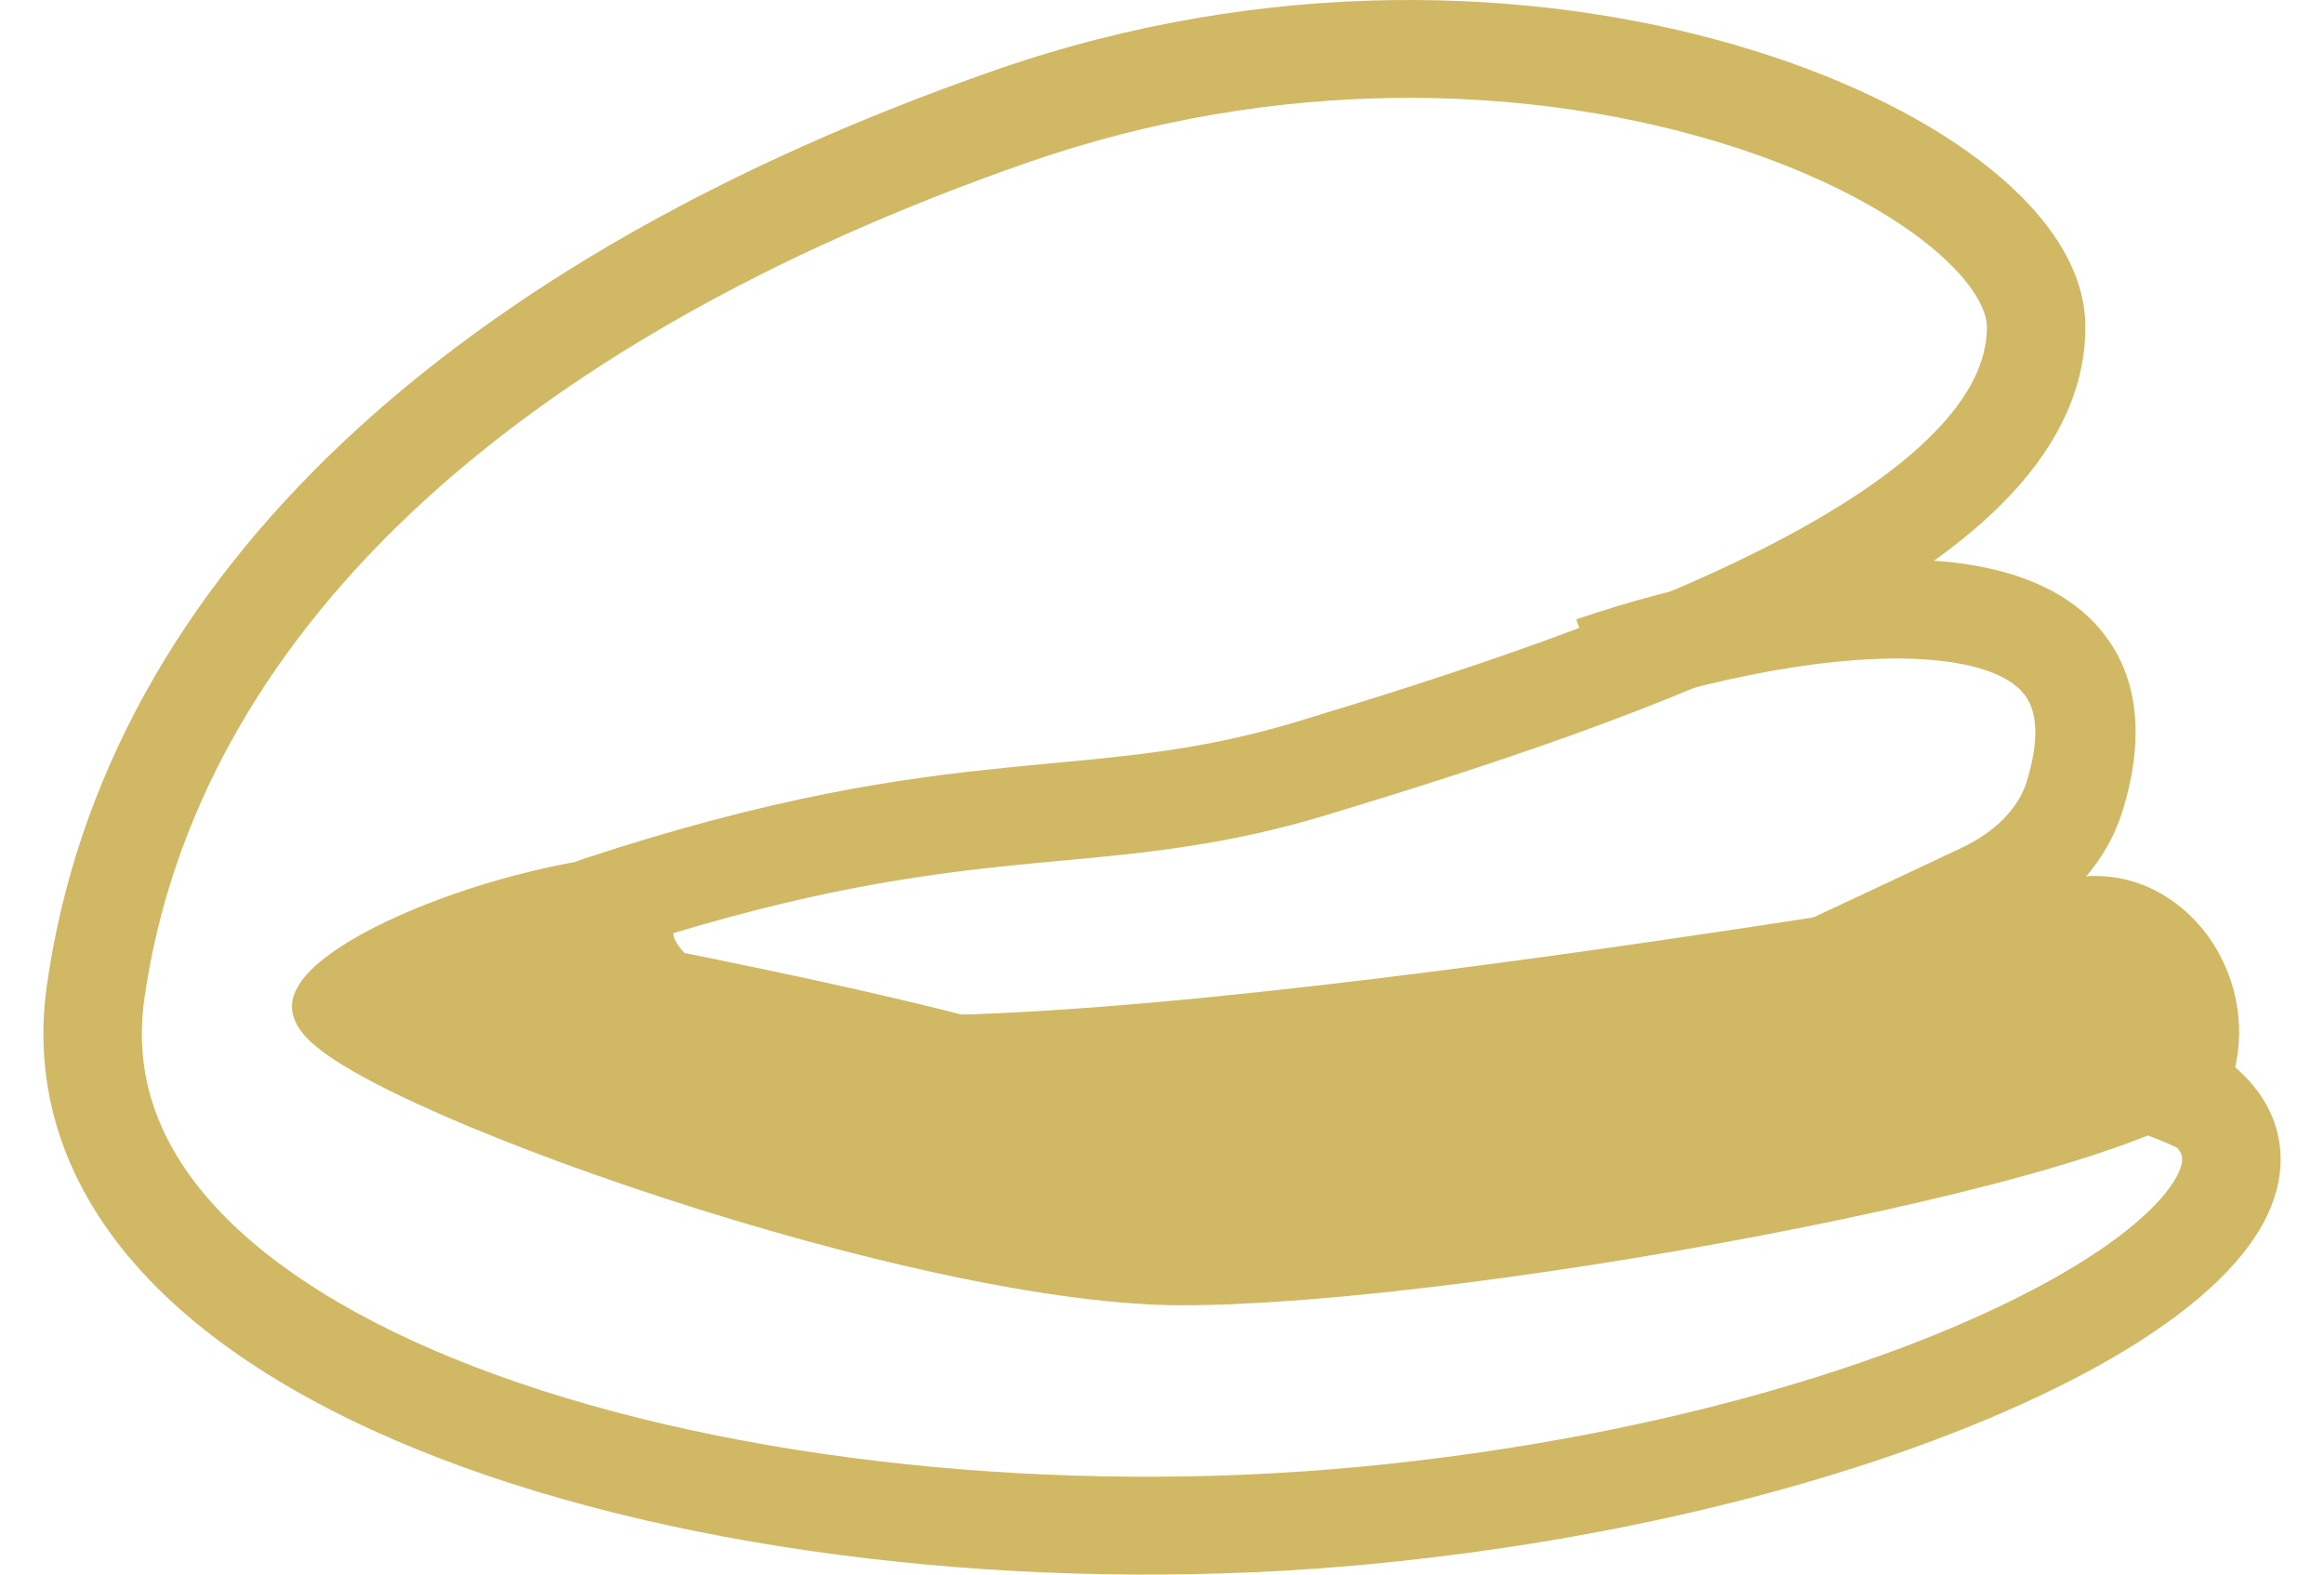<svg width="31" height="21" viewBox="0 0 31 21" fill="none" xmlns="http://www.w3.org/2000/svg">
<path d="M4.178 13.355C4.397 12.766 6.901 11.605 9.371 11.605C8.641 11.943 7.9 12.508 9.652 13.54C11.841 14.829 26.802 12.066 27.897 11.974C28.992 11.882 29.813 13.079 29.539 14.184C29.265 15.29 19.68 17.132 15.757 17.132C11.963 17.132 3.904 14.092 4.178 13.355Z" fill="#D1B864"/>
<path fill-rule="evenodd" clip-rule="evenodd" d="M5.874 11.988C6.862 11.622 8.14 11.329 9.418 11.329L9.567 11.998C9.395 12.076 9.244 12.158 9.133 12.245C9.02 12.335 8.989 12.398 8.983 12.431C8.979 12.45 8.971 12.522 9.093 12.668C9.218 12.82 9.458 13.017 9.877 13.259C10.072 13.372 10.47 13.464 11.083 13.511C11.68 13.555 12.427 13.553 13.279 13.515C14.981 13.439 17.066 13.219 19.125 12.956C21.183 12.694 23.207 12.389 24.787 12.144C25.193 12.081 25.571 12.022 25.915 11.968C26.894 11.815 27.584 11.706 27.799 11.689C28.489 11.632 29.077 11.976 29.442 12.47C29.805 12.963 29.968 13.628 29.805 14.274C29.762 14.446 29.643 14.575 29.535 14.665C29.422 14.761 29.278 14.85 29.118 14.932C28.799 15.097 28.367 15.262 27.864 15.424C26.853 15.75 25.5 16.078 24.043 16.37C21.132 16.954 17.749 17.408 15.764 17.408C13.816 17.408 10.824 16.651 8.379 15.82C7.151 15.403 6.042 14.96 5.252 14.573C4.86 14.381 4.532 14.195 4.305 14.026C4.193 13.943 4.087 13.85 4.012 13.747C3.944 13.654 3.844 13.471 3.925 13.26C3.98 13.113 4.09 12.988 4.199 12.888C4.314 12.782 4.459 12.678 4.622 12.577C4.949 12.375 5.38 12.171 5.874 11.988ZM4.669 13.415C4.687 13.431 4.709 13.448 4.734 13.467C4.908 13.596 5.19 13.759 5.569 13.945C6.322 14.314 7.4 14.745 8.611 15.157C11.045 15.984 13.942 16.706 15.764 16.706C17.678 16.706 21.006 16.264 23.901 15.683C25.346 15.393 26.669 15.071 27.643 14.758C28.132 14.6 28.52 14.449 28.788 14.31C28.923 14.241 29.015 14.181 29.073 14.132C29.1 14.109 29.113 14.094 29.119 14.087C29.22 13.662 29.112 13.215 28.866 12.883C28.619 12.548 28.255 12.355 27.858 12.388C27.672 12.403 27.033 12.503 26.082 12.652C25.728 12.707 25.331 12.77 24.897 12.837C23.316 13.082 21.284 13.388 19.216 13.652C17.151 13.916 15.043 14.138 13.311 14.216C12.446 14.255 11.666 14.258 11.029 14.21C10.409 14.163 9.866 14.065 9.517 13.864C9.066 13.604 8.745 13.357 8.542 13.113C8.335 12.864 8.23 12.588 8.283 12.303C8.297 12.23 8.32 12.163 8.35 12.1C7.542 12.202 6.768 12.406 6.124 12.644C5.662 12.815 5.277 13.001 5 13.172C4.861 13.257 4.756 13.335 4.684 13.402C4.678 13.406 4.674 13.411 4.669 13.415ZM4.587 13.334C4.586 13.332 4.585 13.331 4.585 13.331C4.585 13.331 4.586 13.332 4.587 13.334Z" fill="#D1B864"/>
<path fill-rule="evenodd" clip-rule="evenodd" d="M26.409 2.142C27.186 2.731 27.817 3.5 27.817 4.36C27.817 5.277 27.356 6.064 26.707 6.716C26.06 7.366 25.177 7.934 24.203 8.435C22.253 9.436 19.785 10.238 17.69 10.871C16.359 11.274 15.28 11.374 14.159 11.479C13.958 11.497 13.755 11.516 13.55 11.537C12.26 11.667 10.759 11.876 8.517 12.589C13.202 13.504 14.579 14.013 15.302 14.307C15.334 14.32 15.364 14.332 15.392 14.344C15.674 14.459 15.767 14.497 15.994 14.526C16.293 14.564 16.778 14.576 17.863 14.576C19.548 14.576 21.138 14.296 22.689 14.024C23.173 13.939 23.652 13.855 24.13 13.78C26.08 13.474 28.029 13.32 29.739 14.195L29.822 14.238L29.89 14.302C30.213 14.605 30.414 14.991 30.421 15.437C30.428 15.863 30.256 16.254 30.016 16.588C29.546 17.245 28.689 17.864 27.621 18.412C25.457 19.522 22.137 20.491 18.291 20.859C14.112 21.259 9.59 20.802 6.177 19.566C4.473 18.949 2.997 18.12 1.987 17.063C0.961 15.989 0.41 14.667 0.625 13.145C1.404 7.629 6.153 3.417 13.271 0.937C16.921 -0.335 20.48 -0.173 23.14 0.598C24.468 0.982 25.597 1.526 26.409 2.142ZM22.772 1.851C20.351 1.149 17.074 0.995 13.706 2.168C6.787 4.579 2.604 8.518 1.925 13.326C1.776 14.385 2.136 15.324 2.939 16.164C3.758 17.021 5.027 17.761 6.627 18.34C9.822 19.497 14.141 19.945 18.165 19.56C21.884 19.204 25.035 18.27 27.018 17.252C28.024 16.736 28.659 16.234 28.946 15.832C29.086 15.637 29.109 15.515 29.108 15.458C29.108 15.427 29.101 15.379 29.043 15.308C27.765 14.695 26.233 14.771 24.334 15.069C23.904 15.136 23.456 15.215 22.992 15.297C21.422 15.573 19.675 15.881 17.863 15.881C16.808 15.881 16.228 15.872 15.827 15.821C15.422 15.769 15.181 15.67 14.899 15.554C14.868 15.541 14.837 15.528 14.804 15.515C14.181 15.261 12.857 14.757 7.966 13.812C6.776 13.582 6.522 11.869 7.797 11.45C10.322 10.619 11.998 10.382 13.417 10.239C13.638 10.216 13.851 10.196 14.057 10.177C15.172 10.072 16.113 9.984 17.308 9.623C19.405 8.988 21.768 8.216 23.6 7.275C24.517 6.804 25.264 6.31 25.773 5.798C26.281 5.288 26.504 4.812 26.504 4.36C26.504 4.133 26.302 3.702 25.613 3.179C24.958 2.683 23.985 2.202 22.772 1.851Z" fill="#D1B864"/>
<path fill-rule="evenodd" clip-rule="evenodd" d="M25.775 8.802C24.505 8.691 22.744 9.07 21.466 9.509L21.026 8.26C22.375 7.798 24.346 7.35 25.892 7.485C26.656 7.551 27.459 7.771 27.979 8.353C28.536 8.978 28.613 9.834 28.316 10.805C28.067 11.62 27.419 12.18 26.749 12.497C25.546 13.067 23.707 13.923 22.745 14.368L22.176 13.172C23.137 12.726 24.973 11.872 26.171 11.305C26.616 11.094 26.926 10.777 27.035 10.423C27.255 9.703 27.115 9.385 26.974 9.227C26.796 9.027 26.419 8.858 25.775 8.802Z" fill="#D1B864"/>
</svg>
